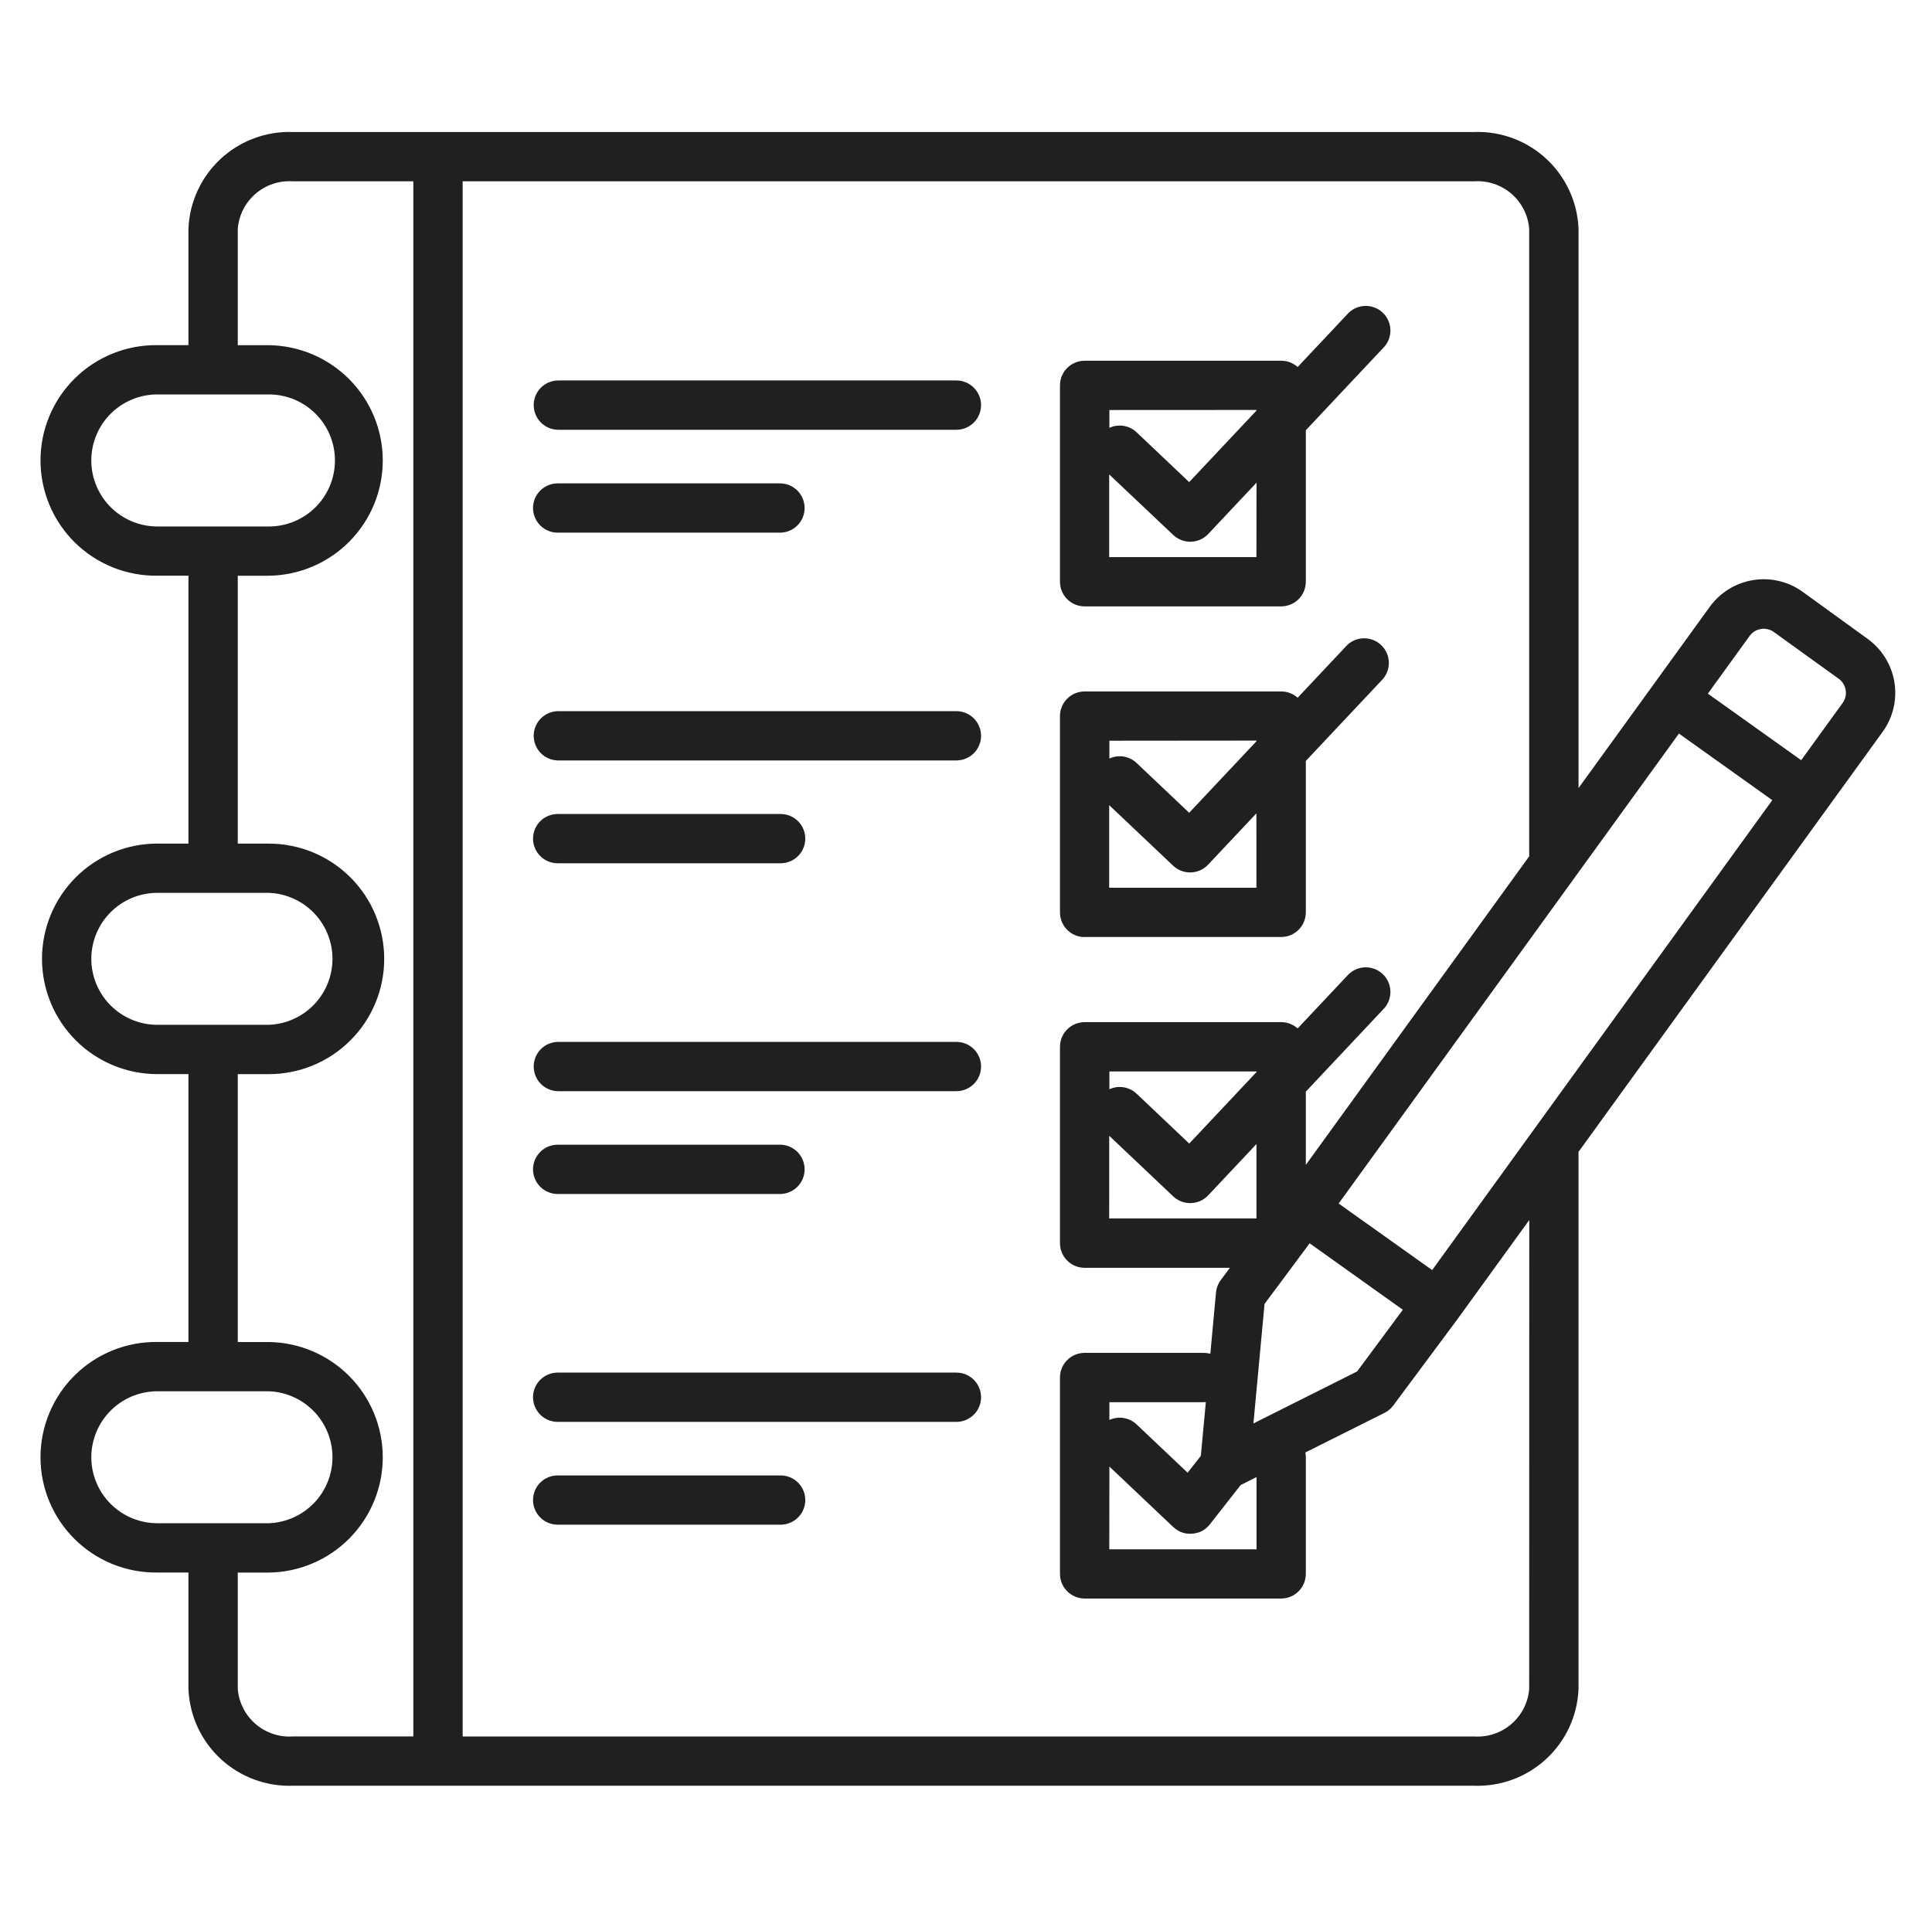 <svg width="103" height="102" viewBox="0 0 103 102" fill="none" xmlns="http://www.w3.org/2000/svg">
<path d="M57.825 32.336H68.301C68.65 32.336 68.984 32.197 69.231 31.951C69.478 31.705 69.616 31.37 69.617 31.022V22.942L73.731 18.566C73.858 18.442 73.958 18.294 74.026 18.131C74.094 17.967 74.129 17.791 74.127 17.614C74.126 17.437 74.088 17.262 74.017 17.1C73.946 16.937 73.843 16.791 73.714 16.67C73.585 16.548 73.433 16.454 73.266 16.393C73.1 16.332 72.923 16.305 72.746 16.314C72.569 16.323 72.395 16.368 72.236 16.446C72.077 16.523 71.935 16.633 71.819 16.767L69.181 19.571C68.94 19.355 68.628 19.236 68.305 19.236H57.825C57.476 19.236 57.142 19.375 56.895 19.622C56.649 19.868 56.51 20.202 56.51 20.551V31.022C56.51 31.195 56.544 31.365 56.61 31.525C56.676 31.684 56.773 31.829 56.895 31.951C57.017 32.073 57.162 32.17 57.322 32.236C57.481 32.302 57.652 32.336 57.825 32.336ZM66.984 29.707H59.133V25.298L62.55 28.528C62.795 28.759 63.119 28.888 63.456 28.888H63.494C63.667 28.883 63.837 28.844 63.995 28.773C64.153 28.702 64.296 28.601 64.414 28.475L66.988 25.739L66.984 29.707ZM66.984 21.861V21.896L63.398 25.709L60.597 23.053C60.407 22.873 60.167 22.754 59.908 22.711C59.649 22.668 59.384 22.704 59.145 22.813V21.865L66.984 21.861ZM57.825 49.966H68.301C68.474 49.967 68.645 49.933 68.804 49.867C68.964 49.801 69.109 49.704 69.231 49.582C69.353 49.46 69.45 49.315 69.516 49.156C69.582 48.996 69.617 48.825 69.617 48.653V40.577L73.731 36.202C73.949 35.945 74.06 35.614 74.041 35.278C74.022 34.942 73.875 34.626 73.629 34.395C73.384 34.164 73.06 34.036 72.723 34.037C72.386 34.038 72.062 34.168 71.819 34.401L69.181 37.207C68.94 36.991 68.628 36.871 68.305 36.872H57.825C57.476 36.872 57.142 37.01 56.895 37.257C56.649 37.503 56.51 37.837 56.51 38.185V48.657C56.51 49.005 56.649 49.339 56.895 49.586C57.142 49.832 57.476 49.97 57.825 49.97V49.966ZM66.984 47.339H59.133V42.934L62.543 46.163C62.788 46.395 63.112 46.523 63.449 46.523H63.487C63.66 46.518 63.83 46.479 63.988 46.408C64.146 46.337 64.288 46.236 64.407 46.109L66.981 43.373L66.984 47.339ZM66.984 39.492V39.529L63.398 43.341L60.597 40.688C60.407 40.507 60.167 40.388 59.908 40.345C59.649 40.303 59.383 40.339 59.145 40.449V39.499L66.984 39.492ZM52.303 21.602C52.303 21.951 52.164 22.285 51.918 22.532C51.671 22.778 51.337 22.917 50.988 22.917H29.732C29.389 22.907 29.064 22.765 28.825 22.519C28.586 22.274 28.453 21.945 28.453 21.603C28.453 21.26 28.586 20.931 28.825 20.686C29.064 20.44 29.389 20.298 29.732 20.288H50.988C51.336 20.288 51.671 20.427 51.917 20.673C52.164 20.919 52.303 21.254 52.303 21.602ZM28.417 27.09C28.417 26.741 28.556 26.407 28.802 26.161C29.049 25.914 29.383 25.776 29.732 25.776H41.617C41.96 25.785 42.285 25.928 42.524 26.173C42.763 26.419 42.896 26.748 42.896 27.09C42.896 27.433 42.763 27.762 42.524 28.007C42.285 28.252 41.96 28.395 41.617 28.404H29.732C29.383 28.404 29.049 28.266 28.802 28.019C28.556 27.773 28.417 27.438 28.417 27.09ZM52.303 39.238C52.303 39.586 52.164 39.92 51.917 40.167C51.671 40.413 51.336 40.551 50.988 40.551H29.732C29.389 40.542 29.064 40.399 28.825 40.154C28.586 39.909 28.453 39.58 28.453 39.237C28.453 38.895 28.586 38.566 28.825 38.321C29.064 38.075 29.389 37.932 29.732 37.923H50.988C51.337 37.923 51.671 38.062 51.918 38.308C52.164 38.555 52.303 38.889 52.303 39.238ZM28.417 44.72C28.417 44.372 28.556 44.038 28.802 43.791C29.049 43.545 29.383 43.407 29.732 43.407H41.617C41.966 43.407 42.3 43.545 42.547 43.791C42.793 44.038 42.932 44.372 42.932 44.72C42.932 45.069 42.793 45.403 42.547 45.649C42.3 45.896 41.966 46.034 41.617 46.034H29.732C29.559 46.034 29.388 46 29.229 45.934C29.069 45.868 28.924 45.771 28.802 45.649C28.68 45.527 28.584 45.382 28.517 45.223C28.451 45.064 28.417 44.893 28.417 44.72ZM52.303 56.872C52.303 57.221 52.164 57.556 51.918 57.802C51.671 58.049 51.337 58.187 50.988 58.187H29.732C29.389 58.178 29.064 58.035 28.825 57.79C28.586 57.544 28.453 57.215 28.453 56.873C28.453 56.53 28.586 56.202 28.825 55.956C29.064 55.711 29.389 55.568 29.732 55.559H50.988C51.336 55.559 51.671 55.697 51.917 55.943C52.164 56.19 52.303 56.524 52.303 56.872ZM28.417 62.356C28.417 62.007 28.556 61.673 28.802 61.426C29.049 61.18 29.383 61.041 29.732 61.041H41.617C41.96 61.05 42.285 61.193 42.524 61.439C42.763 61.684 42.896 62.013 42.896 62.355C42.896 62.698 42.763 63.027 42.524 63.272C42.285 63.518 41.96 63.66 41.617 63.67H29.732C29.383 63.67 29.049 63.531 28.802 63.285C28.556 63.038 28.417 62.704 28.417 62.356ZM52.303 74.508C52.303 74.856 52.164 75.191 51.917 75.437C51.671 75.683 51.336 75.822 50.988 75.822H29.732C29.383 75.822 29.049 75.683 28.802 75.437C28.556 75.191 28.417 74.856 28.417 74.508C28.417 74.159 28.556 73.825 28.802 73.579C29.049 73.333 29.383 73.194 29.732 73.194H50.988C51.16 73.194 51.331 73.228 51.491 73.294C51.651 73.36 51.796 73.457 51.918 73.579C52.04 73.701 52.137 73.846 52.203 74.005C52.269 74.164 52.303 74.335 52.303 74.508ZM42.932 79.99C42.932 80.339 42.793 80.673 42.547 80.919C42.3 81.166 41.966 81.304 41.617 81.304H29.732C29.383 81.304 29.049 81.166 28.802 80.919C28.556 80.673 28.417 80.339 28.417 79.99C28.417 79.642 28.556 79.308 28.802 79.061C29.049 78.815 29.383 78.677 29.732 78.677H41.617C41.966 78.677 42.3 78.815 42.547 79.061C42.793 79.308 42.932 79.642 42.932 79.99ZM99.576 34.074L96.105 31.559C95.343 31.009 94.394 30.784 93.466 30.933C92.539 31.082 91.708 31.593 91.156 32.353L88.144 36.515L84.156 42.023V12.201C84.1 10.781 83.483 9.44 82.44 8.472C81.398 7.505 80.014 6.989 78.592 7.039H15.608C14.187 6.99 12.803 7.506 11.761 8.473C10.719 9.441 10.102 10.781 10.046 12.201V18.405H8.388C7.574 18.395 6.766 18.546 6.011 18.85C5.255 19.155 4.568 19.606 3.989 20.177C3.409 20.749 2.949 21.43 2.635 22.181C2.321 22.932 2.159 23.738 2.159 24.552C2.159 25.366 2.321 26.172 2.635 26.923C2.949 27.674 3.409 28.355 3.989 28.927C4.568 29.499 5.255 29.95 6.011 30.254C6.766 30.558 7.574 30.709 8.388 30.699H10.046V44.984H8.388C6.757 44.984 5.193 45.631 4.04 46.784C2.887 47.937 2.239 49.5 2.239 51.13C2.239 52.76 2.887 54.324 4.04 55.477C5.193 56.629 6.757 57.277 8.388 57.277H10.046V71.561H8.388C7.574 71.551 6.766 71.702 6.011 72.007C5.255 72.311 4.568 72.762 3.989 73.334C3.409 73.906 2.949 74.587 2.635 75.338C2.321 76.089 2.159 76.894 2.159 77.708C2.159 78.522 2.321 79.328 2.635 80.079C2.949 80.83 3.409 81.511 3.989 82.083C4.568 82.655 5.255 83.106 6.011 83.41C6.766 83.715 7.574 83.866 8.388 83.855H10.046V90.063C10.103 91.484 10.72 92.824 11.762 93.791C12.804 94.758 14.187 95.273 15.608 95.225H78.591C80.013 95.274 81.396 94.759 82.439 93.791C83.481 92.824 84.099 91.484 84.155 90.063V61.423L97.389 43.14L100.37 39.023C100.92 38.262 101.146 37.313 100.997 36.385C100.848 35.457 100.337 34.626 99.576 34.074ZM4.867 24.554C4.867 23.62 5.238 22.724 5.899 22.064C6.559 21.404 7.455 21.033 8.389 21.033H14.335C15.269 21.033 16.165 21.404 16.826 22.064C17.486 22.724 17.857 23.62 17.857 24.554C17.857 25.487 17.486 26.383 16.826 27.043C16.165 27.704 15.269 28.075 14.335 28.075H8.388C7.455 28.074 6.559 27.703 5.899 27.043C5.239 26.382 4.867 25.487 4.867 24.554ZM4.868 51.132C4.868 50.199 5.239 49.303 5.9 48.643C6.56 47.982 7.456 47.611 8.39 47.611H14.336C15.246 47.646 16.108 48.032 16.74 48.688C17.372 49.344 17.725 50.219 17.725 51.13C17.725 52.041 17.372 52.916 16.74 53.572C16.108 54.228 15.246 54.614 14.336 54.648H8.388C7.455 54.648 6.561 54.277 5.901 53.618C5.241 52.959 4.869 52.065 4.868 51.132ZM4.868 77.711C4.868 76.777 5.239 75.882 5.9 75.221C6.56 74.561 7.456 74.19 8.39 74.19H14.336C15.246 74.225 16.108 74.61 16.74 75.266C17.372 75.922 17.725 76.798 17.725 77.708C17.725 78.619 17.372 79.495 16.74 80.151C16.108 80.807 15.246 81.192 14.336 81.227H8.388C7.455 81.226 6.561 80.856 5.901 80.197C5.241 79.537 4.869 78.644 4.868 77.711ZM12.676 90.063V83.858H14.334C15.951 83.838 17.495 83.181 18.632 82.031C19.768 80.88 20.406 79.328 20.406 77.711C20.406 76.095 19.768 74.543 18.632 73.392C17.495 72.242 15.951 71.585 14.334 71.564H12.676V57.279H14.334C15.141 57.279 15.941 57.12 16.687 56.811C17.433 56.502 18.111 56.049 18.682 55.478C19.253 54.908 19.706 54.23 20.015 53.484C20.324 52.739 20.483 51.94 20.483 51.132C20.483 50.325 20.324 49.526 20.015 48.78C19.706 48.034 19.253 47.357 18.682 46.786C18.111 46.215 17.433 45.763 16.687 45.454C15.941 45.145 15.141 44.986 14.334 44.986H12.676V30.701H14.334C15.951 30.68 17.495 30.024 18.632 28.873C19.768 27.723 20.406 26.171 20.406 24.554C20.406 22.937 19.768 21.386 18.632 20.235C17.495 19.085 15.951 18.428 14.334 18.407H12.676V12.201C12.734 11.479 13.074 10.808 13.622 10.334C14.171 9.86 14.884 9.621 15.608 9.668H22.036V92.596H15.608C14.884 92.644 14.171 92.405 13.622 91.931C13.074 91.457 12.734 90.786 12.676 90.063ZM81.525 90.063C81.468 90.786 81.128 91.458 80.579 91.932C80.03 92.407 79.316 92.646 78.591 92.597H24.666V9.668H78.591C79.315 9.62 80.029 9.859 80.579 10.333C81.128 10.807 81.468 11.478 81.525 12.201V45.664L69.617 62.117V58.212L73.731 53.836C73.858 53.713 73.958 53.564 74.026 53.401C74.094 53.237 74.129 53.062 74.127 52.884C74.126 52.707 74.088 52.532 74.017 52.37C73.946 52.208 73.843 52.061 73.714 51.94C73.585 51.818 73.433 51.724 73.266 51.663C73.1 51.602 72.923 51.575 72.746 51.584C72.569 51.593 72.395 51.638 72.236 51.716C72.077 51.794 71.935 51.903 71.819 52.037L69.181 54.841C68.94 54.625 68.628 54.506 68.305 54.506H57.825C57.476 54.507 57.142 54.645 56.895 54.892C56.649 55.138 56.51 55.473 56.51 55.821V66.292C56.51 66.641 56.649 66.975 56.895 67.221C57.142 67.468 57.476 67.606 57.825 67.606H65.569L65.081 68.262C64.938 68.455 64.85 68.683 64.828 68.923L64.526 72.192C64.409 72.159 64.287 72.142 64.165 72.142H57.825C57.476 72.142 57.142 72.28 56.895 72.527C56.649 72.773 56.51 73.107 56.51 73.456V83.927C56.51 84.275 56.649 84.61 56.895 84.856C57.142 85.103 57.476 85.241 57.825 85.242H68.301C68.65 85.242 68.985 85.103 69.231 84.856C69.478 84.61 69.617 84.275 69.617 83.927V77.697C69.616 77.615 69.608 77.534 69.593 77.454L73.81 75.342C73.994 75.25 74.154 75.116 74.277 74.951L77.699 70.349L77.717 70.324L81.529 65.057L81.525 90.063ZM66.987 57.168L63.401 60.981L60.597 58.323C60.407 58.143 60.167 58.024 59.908 57.981C59.649 57.938 59.384 57.974 59.145 58.084V57.135H66.996L66.987 57.168ZM59.136 60.566L62.547 63.796C62.792 64.028 63.116 64.157 63.453 64.156H63.491C63.664 64.151 63.834 64.112 63.992 64.041C64.15 63.971 64.293 63.869 64.411 63.743L66.985 61.007V64.976H59.134L59.136 60.566ZM64.02 77.635L63.315 78.533L60.597 75.959C60.407 75.778 60.167 75.659 59.908 75.616C59.649 75.573 59.384 75.609 59.145 75.718V74.772H64.168C64.209 74.772 64.248 74.772 64.287 74.766L64.02 77.635ZM59.145 78.204L62.555 81.434C62.579 81.456 62.604 81.476 62.63 81.497L62.649 81.514C62.704 81.557 62.762 81.595 62.823 81.628L62.845 81.641C62.902 81.671 62.961 81.697 63.022 81.718L63.054 81.729C63.114 81.748 63.174 81.763 63.236 81.774H63.265C63.328 81.784 63.393 81.789 63.457 81.789C63.503 81.789 63.55 81.786 63.596 81.781L63.634 81.775C63.667 81.775 63.7 81.766 63.735 81.759L63.781 81.747C63.81 81.74 63.84 81.732 63.87 81.722L63.919 81.714C63.946 81.704 63.973 81.693 64 81.68L64.051 81.656L64.124 81.616C64.142 81.606 64.159 81.595 64.177 81.584C64.194 81.573 64.221 81.554 64.242 81.538L64.293 81.498C64.314 81.481 64.334 81.463 64.353 81.445C64.372 81.427 64.386 81.415 64.401 81.399L64.412 81.389C64.433 81.367 64.451 81.344 64.469 81.321C64.488 81.298 64.486 81.304 64.493 81.295L66.144 79.189L66.99 78.765V82.618H59.139L59.145 78.204ZM66.823 75.905L67.416 69.533L69.243 67.076C69.263 67.049 69.282 67.022 69.299 66.993C69.317 66.965 69.342 66.943 69.362 66.916L69.82 66.299L74.789 69.843L72.351 73.133L66.823 75.905ZM76.353 67.727L71.367 64.179L89.509 39.118L94.485 42.668L76.353 67.727ZM98.24 37.48L96.026 40.538L91.051 36.988L93.286 33.899C93.431 33.706 93.645 33.577 93.884 33.54C94.122 33.502 94.366 33.559 94.563 33.698L98.038 36.204C98.232 36.349 98.361 36.563 98.398 36.801C98.436 37.04 98.379 37.283 98.24 37.48Z" fill="#202020"/>
</svg>
